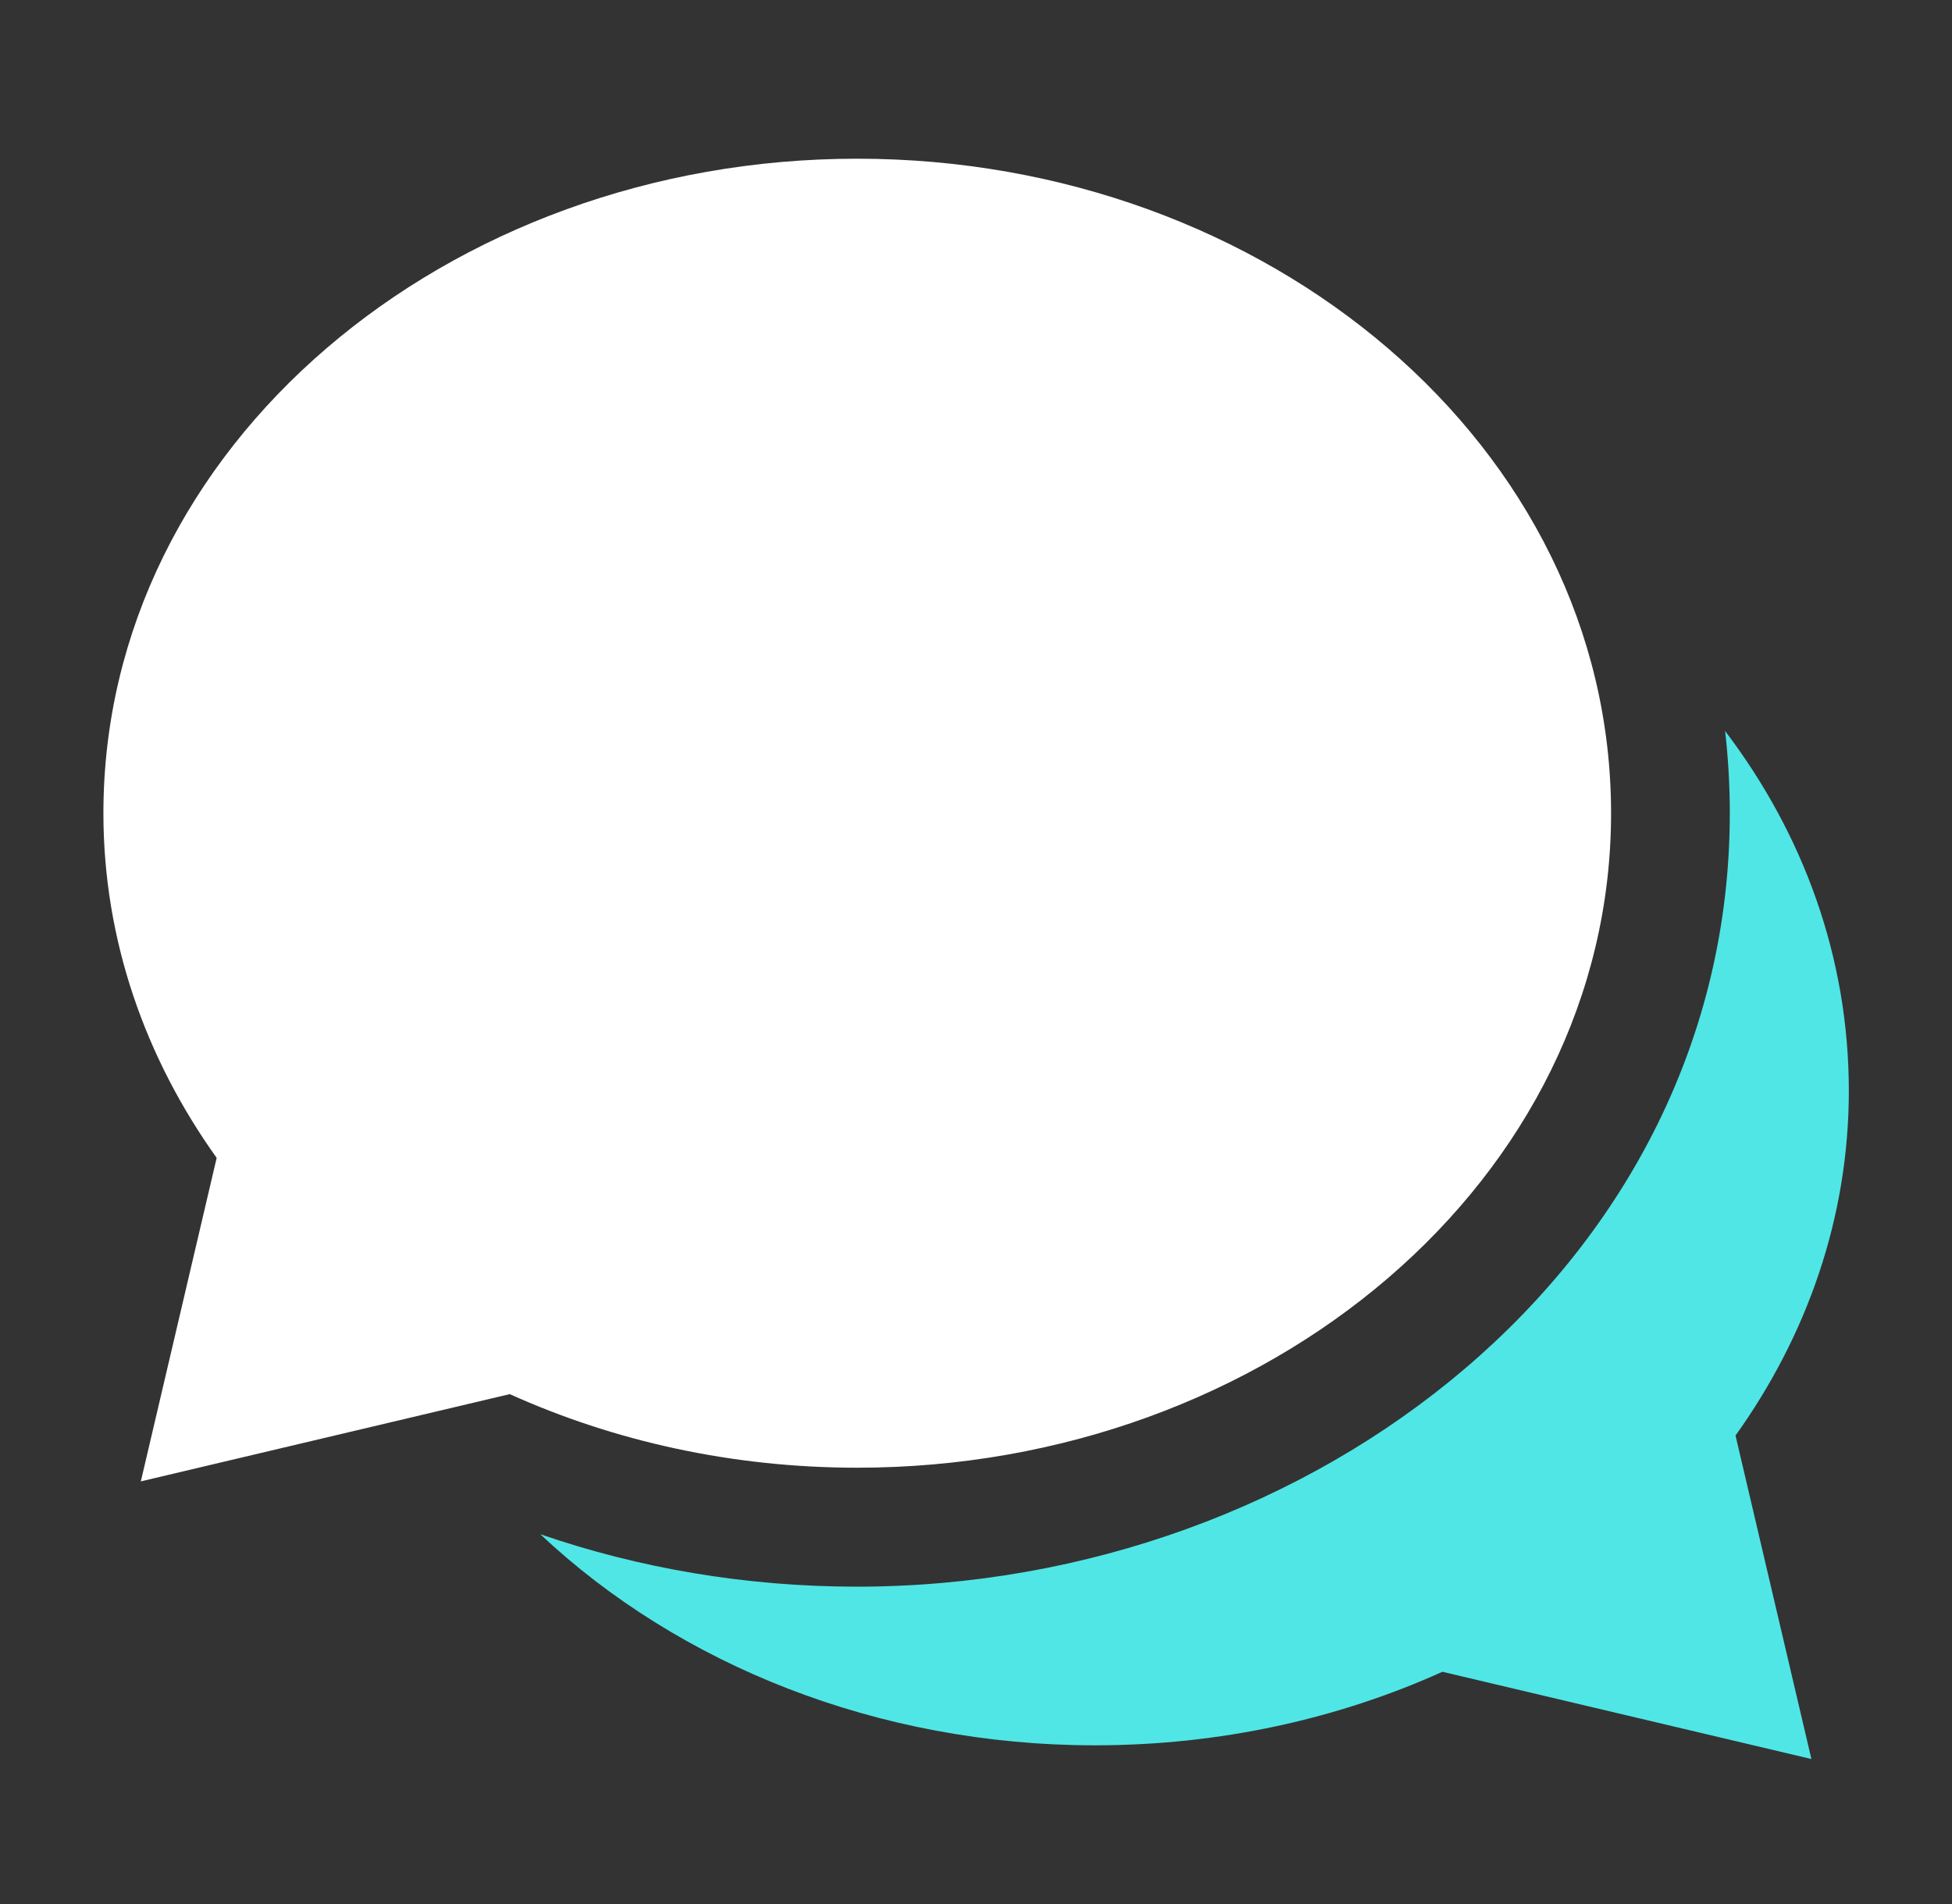 <svg width="41" height="40" viewBox="0 0 41 40" fill="none" xmlns="http://www.w3.org/2000/svg">
<rect x="0" y="0" width="41" height="40" fill="#333333" stroke="none"/>
<path fill-rule="evenodd" clip-rule="evenodd" d="M2.172 17.084C2.172 9.378 9.382 3.334 18.005 3.334C26.628 3.334 33.839 9.378 33.839 17.084C33.839 24.79 26.628 30.834 18.005 30.834C15.376 30.834 12.894 30.275 10.707 29.288L2.958 31.121L4.551 24.325C3.054 22.231 2.172 19.752 2.172 17.084Z" fill="white"/>
<path d="M11.348 32.231C14.261 34.971 18.432 36.666 22.999 36.666C25.629 36.666 28.11 36.108 30.297 35.121L38.047 36.954L36.453 30.158C37.951 28.064 38.833 25.585 38.833 22.916C38.833 20.105 37.873 17.514 36.234 15.357C36.299 15.922 36.333 16.497 36.333 17.083C36.333 26.513 27.633 33.333 17.999 33.333C15.662 33.333 13.417 32.944 11.348 32.231Z" fill="#50E6E6"/>
</svg>
